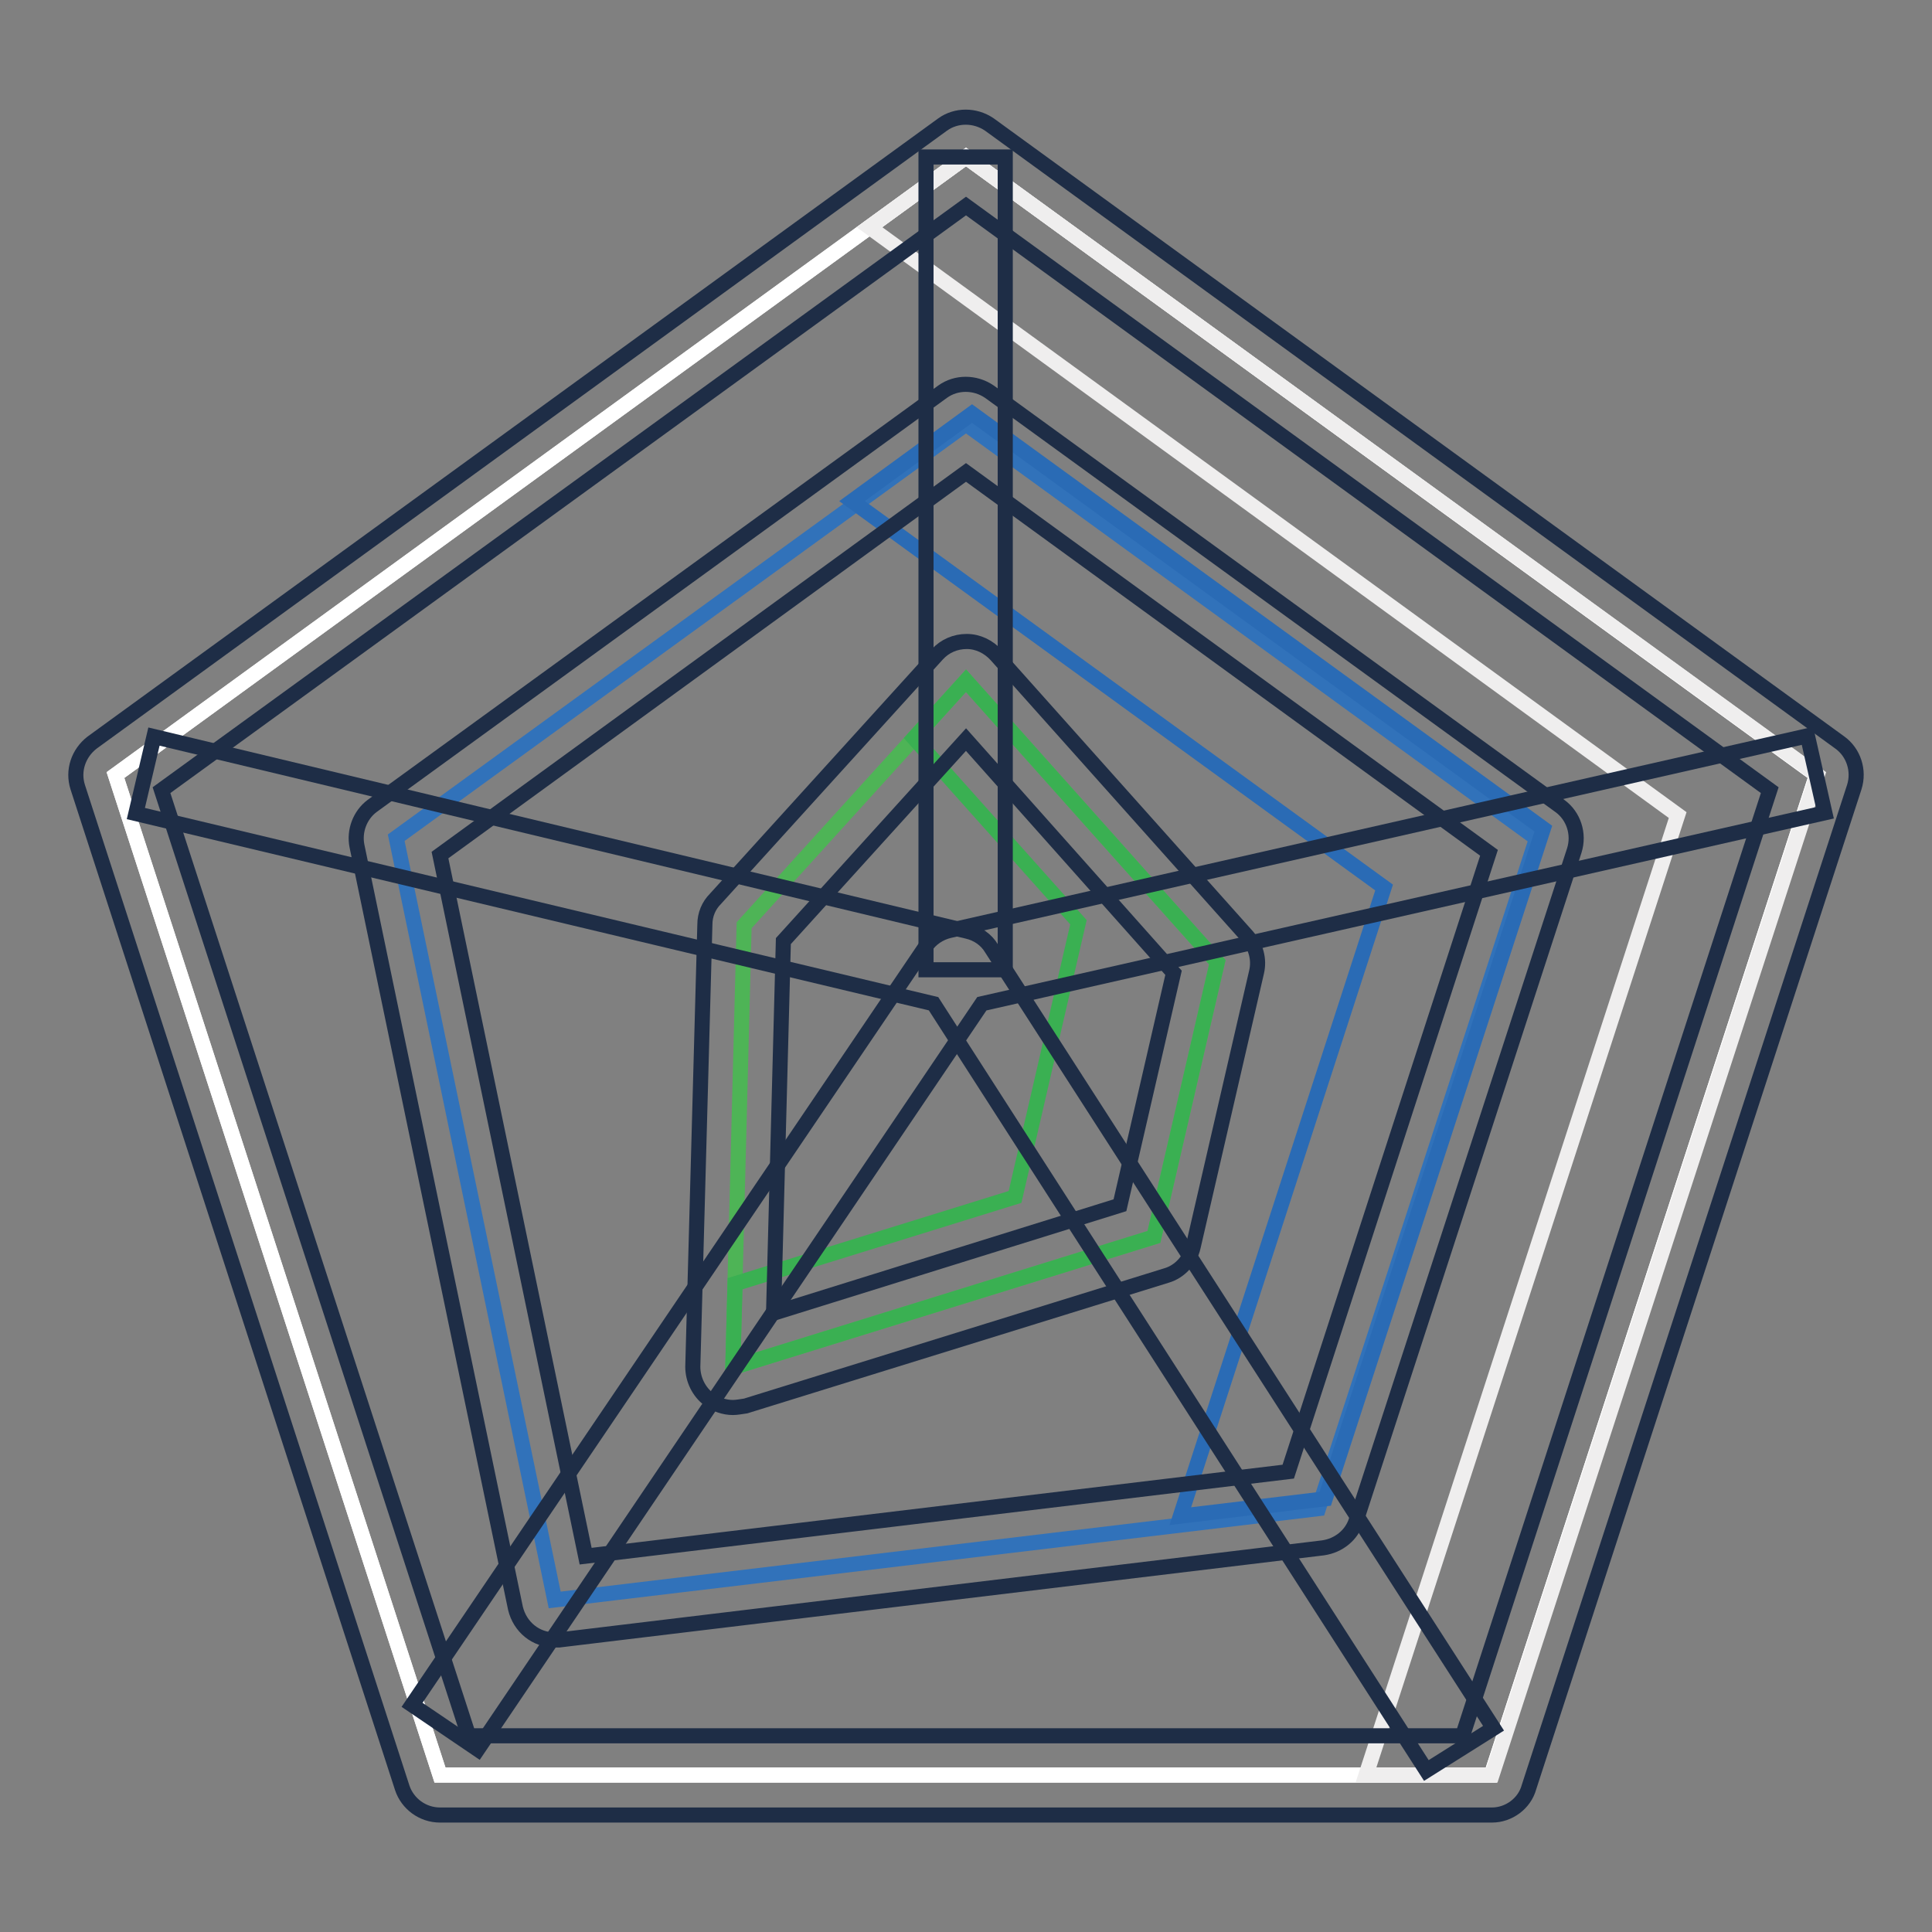<?xml version="1.0" encoding="utf-8"?>
<!-- Svg Vector Icons : http://www.onlinewebfonts.com/icon -->
<!DOCTYPE svg PUBLIC "-//W3C//DTD SVG 1.1//EN" "http://www.w3.org/Graphics/SVG/1.1/DTD/svg11.dtd">
<svg version="1.1" xmlns="http://www.w3.org/2000/svg" xmlns:xlink="http://www.w3.org/1999/xlink" x="0px" y="0px" viewBox="0 0 256 256" enable-background="new 0 0 256 256" xml:space="preserve">
<rect x="0" y="0" width="256" height="256" fill="#808080" stroke="none"/>
<g> <path stroke-width="2" fill-opacity="0" stroke="#ffffff"  d="M58.3,235.2L15.3,102.7L128,20.8l112.7,81.9l-43.1,132.5H58.3z"/> <path stroke-width="2" fill-opacity="0" stroke="#ffffff"  d="M58.3,235.2L15.3,102.7L128,20.8l112.7,81.9l-43.1,132.5H58.3z"/> <path stroke-width="2" fill-opacity="0" stroke="#efeeee"  d="M128,20.8l-12.8,9.3L222.3,108L181,235.2h16.7l43.1-132.5L128,20.8z"/> <path stroke-width="2" fill-opacity="0" stroke="#1e2d46"  d="M197.7,240.5H58.3c-2.3,0-4.3-1.5-5-3.6L10.3,104.3c-0.7-2.2,0.1-4.5,1.9-5.9l112.7-81.9 c1.8-1.3,4.3-1.3,6.2,0l112.7,81.9c1.8,1.3,2.6,3.7,1.9,5.9l-43.1,132.5C202,239,199.9,240.5,197.7,240.5L197.7,240.5z M62.1,230 h131.7l40.7-125.3L128,27.3L21.4,104.7L62.1,230z"/> <path stroke-width="2" fill-opacity="0" stroke="#3172ba"  d="M73.5,212l-21-101L128,56.2l75.6,54.9l-28.9,88.8L73.5,212z"/> <path stroke-width="2" fill-opacity="0" stroke="#2a6bb5"  d="M128.8,54.8l-15.9,11.6l70.5,51.2l-27,83.3l19.2-2.3l28.9-88.8L128.8,54.8z"/> <path stroke-width="2" fill-opacity="0" stroke="#1e2d46"  d="M73.5,217.3c-2.5,0-4.6-1.7-5.2-4.2l-21-101c-0.4-2,0.4-4.1,2-5.3l75.6-54.9c1.8-1.3,4.3-1.3,6.2,0 l75.6,54.9c1.8,1.3,2.6,3.7,1.9,5.9l-28.9,88.8c-0.6,1.9-2.3,3.3-4.4,3.6L74.1,217.3H73.5z M58.3,113.3l19.3,92.9l93.1-11.2 l26.6-82L128,62.6L58.3,113.3z"/> <path stroke-width="2" fill-opacity="0" stroke="#4eb456"  d="M97.1,181.2l1.5-58.6L128,90.2l33.3,37.3l-8.4,36.4L97.1,181.2z"/> <path stroke-width="2" fill-opacity="0" stroke="#3ab052"  d="M128,90.2l-6.9,7.6l21.8,24.4l-8.4,36.4l-37.1,11.5l-0.3,11.1l55.8-17.3l8.4-36.4L128,90.2z"/> <path stroke-width="2" fill-opacity="0" stroke="#1e2d46"  d="M97.1,186.5c-1.1,0-2.3-0.4-3.2-1.1c-1.3-1-2.1-2.6-2.1-4.3l1.6-58.6c0-1.3,0.5-2.5,1.4-3.4l29.4-32.4 c1-1.1,2.4-1.7,3.9-1.7c1.5,0,2.9,0.7,3.9,1.8l33.3,37.3c1.1,1.3,1.6,3,1.2,4.7l-8.4,36.4c-0.4,1.8-1.8,3.3-3.5,3.8l-55.8,17.3 C98.1,186.4,97.6,186.5,97.1,186.5L97.1,186.5z M103.8,124.7l-1.3,49.3l45.9-14.3l7.1-30.8L128,98L103.8,124.7z"/> <path stroke-width="2" fill-opacity="0" stroke="#1e2d46"  d="M63.3,231.8l-8.7-5.9l68-100.4c0.7-1.1,1.9-1.9,3.2-2.2l113.7-25.8l2.3,10.2l-111.7,25.3L63.3,231.8 L63.3,231.8z"/> <path stroke-width="2" fill-opacity="0" stroke="#1e2d46"  d="M189,234.6l-65.3-101.6L18,107.8l2.4-10.2l107.8,25.8c1.3,0.3,2.5,1.1,3.2,2.3L197.9,229L189,234.6 L189,234.6z"/> <path stroke-width="2" fill-opacity="0" stroke="#1e2d46"  d="M122.7,20.8h10.5v107.7h-10.5V20.8z"/></g>
</svg>